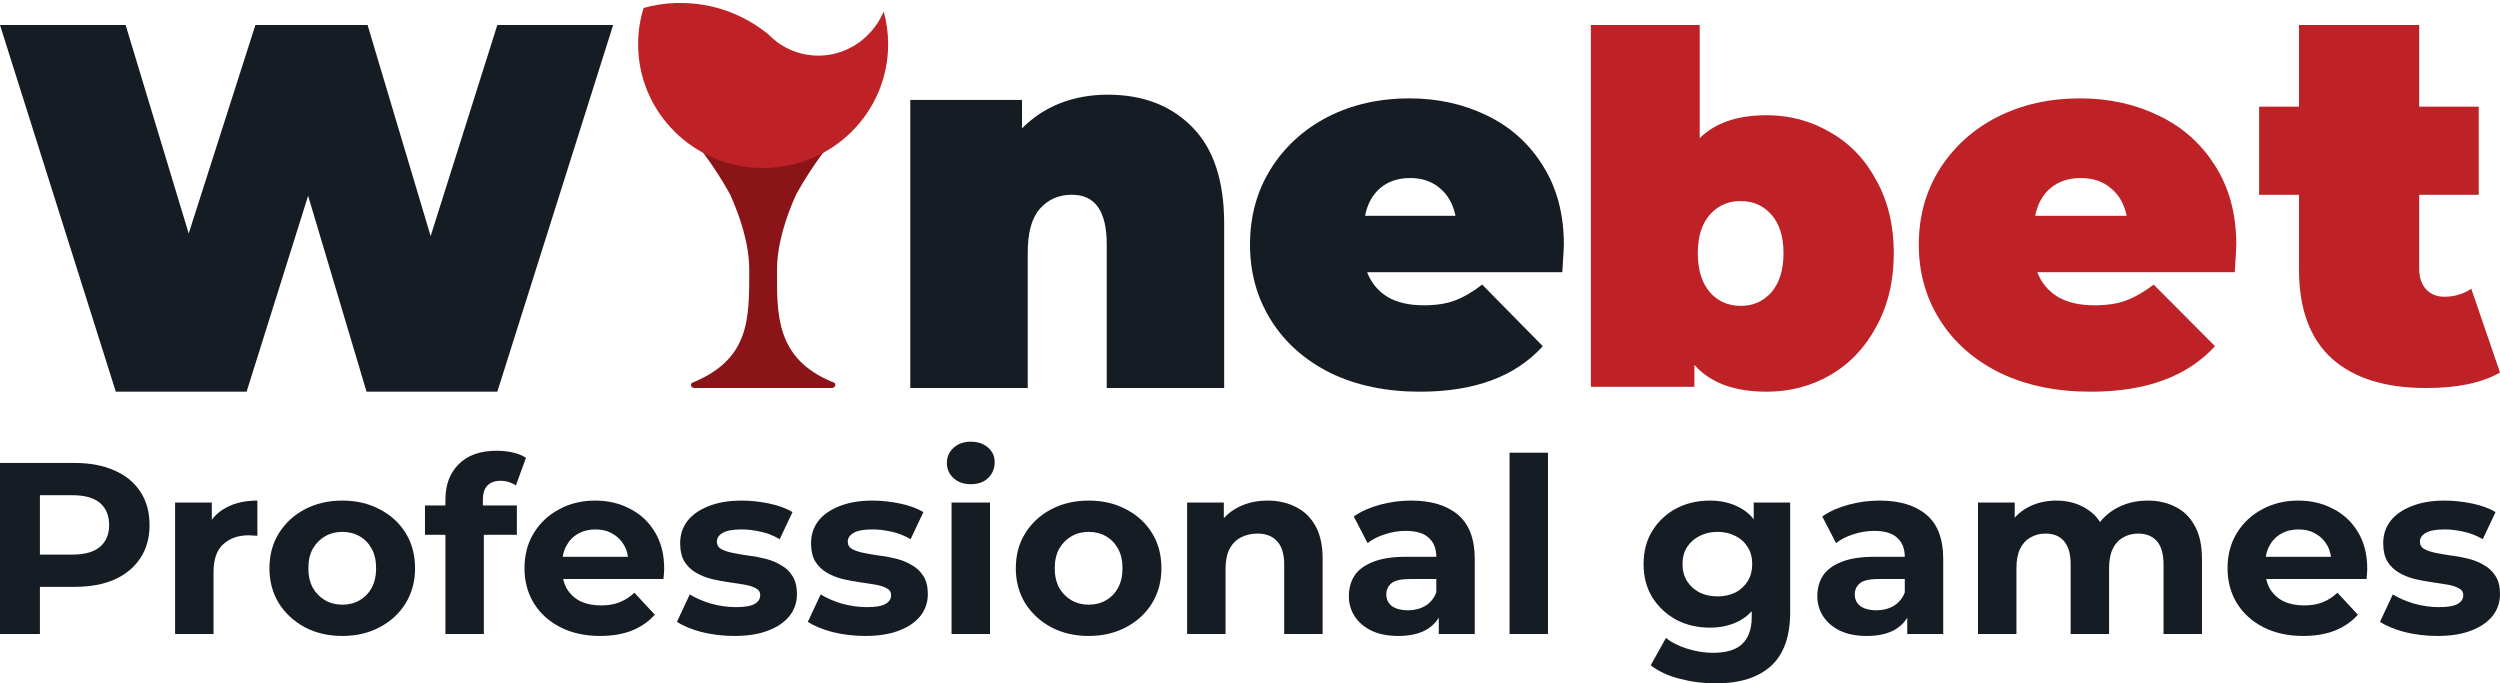 <svg width="300" height="82" viewBox="0 0 300 82" fill="none" xmlns="http://www.w3.org/2000/svg">
<g clip-path="url(#clip0_0_113)">
<path d="M292.49 76.315C291.13 76.315 289.819 76.159 288.557 75.846C287.315 75.514 286.33 75.103 285.601 74.615L287.138 71.33C287.867 71.78 288.725 72.151 289.71 72.445C290.716 72.718 291.701 72.855 292.667 72.855C293.731 72.855 294.48 72.728 294.914 72.474C295.367 72.22 295.594 71.868 295.594 71.418C295.594 71.047 295.417 70.773 295.062 70.597C294.727 70.402 294.273 70.255 293.702 70.157C293.13 70.06 292.499 69.962 291.81 69.864C291.139 69.766 290.459 69.639 289.769 69.483C289.08 69.307 288.449 69.053 287.877 68.721C287.306 68.388 286.842 67.939 286.488 67.372C286.152 66.805 285.985 66.072 285.985 65.173C285.985 64.176 286.271 63.296 286.842 62.533C287.434 61.771 288.281 61.175 289.385 60.745C290.489 60.295 291.81 60.07 293.347 60.07C294.431 60.07 295.535 60.188 296.658 60.422C297.782 60.657 298.718 60.999 299.467 61.449L297.93 64.703C297.161 64.254 296.382 63.951 295.594 63.794C294.825 63.618 294.076 63.531 293.347 63.531C292.322 63.531 291.573 63.667 291.1 63.941C290.627 64.215 290.39 64.567 290.39 64.997C290.39 65.388 290.558 65.681 290.893 65.876C291.248 66.072 291.711 66.228 292.283 66.346C292.854 66.463 293.475 66.57 294.145 66.668C294.835 66.746 295.525 66.873 296.215 67.049C296.905 67.225 297.526 67.479 298.078 67.812C298.649 68.124 299.112 68.564 299.467 69.131C299.822 69.678 299.999 70.402 299.999 71.301C299.999 72.278 299.704 73.148 299.112 73.911C298.521 74.654 297.664 75.24 296.54 75.67C295.436 76.1 294.086 76.315 292.49 76.315Z" fill="#161C24"/>
<path d="M276.382 76.315C274.568 76.315 272.972 75.963 271.592 75.26C270.232 74.556 269.177 73.598 268.428 72.386C267.679 71.154 267.305 69.757 267.305 68.193C267.305 66.609 267.669 65.212 268.399 64C269.148 62.768 270.163 61.81 271.444 61.126C272.725 60.422 274.174 60.07 275.79 60.07C277.347 60.07 278.747 60.403 279.989 61.067C281.25 61.712 282.246 62.651 282.975 63.882C283.704 65.094 284.069 66.551 284.069 68.251C284.069 68.427 284.059 68.633 284.039 68.867C284.02 69.082 284 69.287 283.98 69.483H271.06V66.815H281.556L279.782 67.606C279.782 66.785 279.614 66.072 279.279 65.466C278.944 64.86 278.481 64.391 277.889 64.058C277.298 63.706 276.608 63.531 275.82 63.531C275.031 63.531 274.332 63.706 273.721 64.058C273.129 64.391 272.666 64.87 272.331 65.495C271.996 66.101 271.828 66.824 271.828 67.665V68.369C271.828 69.229 272.016 69.991 272.39 70.656C272.784 71.301 273.326 71.799 274.016 72.151C274.726 72.484 275.554 72.65 276.5 72.65C277.347 72.65 278.087 72.523 278.717 72.269C279.368 72.014 279.959 71.633 280.491 71.125L282.945 73.764C282.216 74.585 281.299 75.221 280.196 75.67C279.092 76.1 277.821 76.315 276.382 76.315Z" fill="#161C24"/>
<path d="M257.732 60.07C258.993 60.07 260.107 60.325 261.073 60.833C262.058 61.322 262.827 62.084 263.379 63.12C263.95 64.136 264.236 65.446 264.236 67.049V76.081H259.624V67.753C259.624 66.482 259.358 65.544 258.826 64.938C258.293 64.332 257.544 64.029 256.579 64.029C255.908 64.029 255.307 64.185 254.775 64.498C254.243 64.791 253.829 65.241 253.533 65.847C253.238 66.453 253.09 67.225 253.09 68.163V76.081H248.477V67.753C248.477 66.482 248.211 65.544 247.679 64.938C247.167 64.332 246.427 64.029 245.462 64.029C244.791 64.029 244.19 64.185 243.658 64.498C243.126 64.791 242.712 65.241 242.416 65.847C242.121 66.453 241.973 67.225 241.973 68.163V76.081H237.36V60.305H241.766V64.615L240.938 63.355C241.49 62.279 242.268 61.468 243.274 60.921C244.299 60.354 245.462 60.07 246.762 60.07C248.221 60.07 249.492 60.442 250.577 61.185C251.68 61.908 252.41 63.022 252.764 64.528L251.138 64.088C251.671 62.856 252.518 61.879 253.681 61.155C254.864 60.432 256.214 60.07 257.732 60.07Z" fill="#161C24"/>
<path d="M228.87 76.081V73.002L228.574 72.327V66.815C228.574 65.837 228.269 65.075 227.658 64.528C227.066 63.98 226.15 63.706 224.908 63.706C224.06 63.706 223.223 63.843 222.395 64.117C221.587 64.371 220.897 64.723 220.325 65.173L218.669 61.976C219.537 61.37 220.581 60.901 221.803 60.569C223.026 60.237 224.267 60.07 225.529 60.07C227.953 60.07 229.836 60.637 231.176 61.771C232.516 62.905 233.187 64.674 233.187 67.079V76.081H228.87ZM224.021 76.315C222.779 76.315 221.715 76.11 220.828 75.699C219.941 75.269 219.261 74.693 218.788 73.969C218.315 73.246 218.078 72.435 218.078 71.536C218.078 70.597 218.305 69.776 218.758 69.073C219.231 68.369 219.97 67.821 220.976 67.43C221.981 67.02 223.292 66.815 224.908 66.815H229.136V69.483H225.411C224.327 69.483 223.577 69.659 223.164 70.011C222.769 70.363 222.572 70.802 222.572 71.33C222.572 71.917 222.799 72.386 223.252 72.738C223.725 73.07 224.366 73.236 225.174 73.236C225.943 73.236 226.633 73.06 227.244 72.709C227.855 72.337 228.298 71.799 228.574 71.096L229.284 73.207C228.949 74.224 228.338 74.996 227.451 75.523C226.564 76.051 225.42 76.315 224.021 76.315Z" fill="#161C24"/>
<path d="M205.891 82.004C204.393 82.004 202.945 81.818 201.545 81.447C200.165 81.095 199.012 80.557 198.086 79.834L199.919 76.55C200.589 77.097 201.437 77.527 202.462 77.84C203.506 78.172 204.531 78.338 205.537 78.338C207.173 78.338 208.355 77.977 209.085 77.254C209.834 76.53 210.208 75.455 210.208 74.028V71.653L210.504 67.694L210.445 63.706V60.305H214.821V73.442C214.821 76.374 214.052 78.534 212.514 79.922C210.977 81.31 208.769 82.004 205.891 82.004ZM205.182 75.318C203.704 75.318 202.363 75.005 201.161 74.38C199.978 73.735 199.022 72.845 198.293 71.712C197.583 70.558 197.229 69.219 197.229 67.694C197.229 66.15 197.583 64.811 198.293 63.677C199.022 62.524 199.978 61.634 201.161 61.009C202.363 60.383 203.704 60.07 205.182 60.07C206.522 60.07 207.705 60.344 208.73 60.892C209.755 61.419 210.553 62.25 211.125 63.384C211.696 64.498 211.982 65.935 211.982 67.694C211.982 69.434 211.696 70.871 211.125 72.005C210.553 73.119 209.755 73.95 208.73 74.497C207.705 75.044 206.522 75.318 205.182 75.318ZM206.098 71.565C206.907 71.565 207.626 71.409 208.257 71.096C208.888 70.763 209.38 70.304 209.735 69.718C210.09 69.131 210.267 68.457 210.267 67.694C210.267 66.912 210.09 66.238 209.735 65.671C209.38 65.085 208.888 64.635 208.257 64.322C207.626 63.99 206.907 63.824 206.098 63.824C205.29 63.824 204.571 63.99 203.94 64.322C203.309 64.635 202.807 65.085 202.432 65.671C202.077 66.238 201.9 66.912 201.9 67.694C201.9 68.457 202.077 69.131 202.432 69.718C202.807 70.304 203.309 70.763 203.94 71.096C204.571 71.409 205.29 71.565 206.098 71.565Z" fill="#161C24"/>
<path d="M181.145 76.081V54.324H185.757V76.081H181.145Z" fill="#161C24"/>
<path d="M172.654 76.081V73.002L172.358 72.327V66.815C172.358 65.837 172.052 65.075 171.441 64.528C170.85 63.98 169.933 63.706 168.692 63.706C167.844 63.706 167.006 63.843 166.179 64.117C165.37 64.371 164.68 64.723 164.109 65.173L162.453 61.976C163.32 61.37 164.365 60.901 165.587 60.569C166.809 60.237 168.051 60.07 169.313 60.07C171.737 60.07 173.619 60.637 174.96 61.771C176.3 62.905 176.97 64.674 176.97 67.079V76.081H172.654ZM167.805 76.315C166.563 76.315 165.498 76.11 164.612 75.699C163.725 75.269 163.044 74.693 162.571 73.969C162.098 73.246 161.862 72.435 161.862 71.536C161.862 70.597 162.088 69.776 162.542 69.073C163.015 68.369 163.754 67.821 164.759 67.43C165.765 67.02 167.075 66.815 168.692 66.815H172.92V69.483H169.194C168.11 69.483 167.361 69.659 166.947 70.011C166.553 70.363 166.356 70.802 166.356 71.33C166.356 71.917 166.583 72.386 167.036 72.738C167.509 73.07 168.15 73.236 168.958 73.236C169.726 73.236 170.416 73.06 171.027 72.709C171.638 72.337 172.082 71.799 172.358 71.096L173.068 73.207C172.732 74.224 172.121 74.996 171.234 75.523C170.347 76.051 169.204 76.315 167.805 76.315Z" fill="#161C24"/>
<path d="M152.121 60.07C153.383 60.07 154.506 60.325 155.492 60.833C156.497 61.322 157.286 62.084 157.857 63.12C158.429 64.136 158.715 65.446 158.715 67.049V76.081H154.102V67.753C154.102 66.482 153.817 65.544 153.245 64.938C152.693 64.332 151.905 64.029 150.88 64.029C150.15 64.029 149.49 64.185 148.899 64.498C148.327 64.791 147.874 65.251 147.539 65.876C147.223 66.502 147.065 67.303 147.065 68.281V76.081H142.453V60.305H146.859V64.674L146.031 63.355C146.602 62.299 147.42 61.488 148.485 60.921C149.549 60.354 150.761 60.07 152.121 60.07Z" fill="#161C24"/>
<path d="M130.649 76.315C128.954 76.315 127.446 75.963 126.125 75.26C124.825 74.556 123.79 73.598 123.021 72.386C122.272 71.154 121.897 69.757 121.897 68.193C121.897 66.609 122.272 65.212 123.021 64C123.79 62.768 124.825 61.81 126.125 61.126C127.446 60.422 128.954 60.07 130.649 60.07C132.325 60.07 133.823 60.422 135.143 61.126C136.464 61.81 137.499 62.758 138.248 63.97C138.997 65.182 139.371 66.59 139.371 68.193C139.371 69.757 138.997 71.154 138.248 72.386C137.499 73.598 136.464 74.556 135.143 75.26C133.823 75.963 132.325 76.315 130.649 76.315ZM130.649 72.562C131.418 72.562 132.108 72.386 132.719 72.034C133.33 71.682 133.813 71.184 134.168 70.539C134.522 69.874 134.7 69.092 134.7 68.193C134.7 67.274 134.522 66.492 134.168 65.847C133.813 65.202 133.33 64.703 132.719 64.352C132.108 64 131.418 63.824 130.649 63.824C129.88 63.824 129.191 64 128.579 64.352C127.968 64.703 127.476 65.202 127.101 65.847C126.746 66.492 126.569 67.274 126.569 68.193C126.569 69.092 126.746 69.874 127.101 70.539C127.476 71.184 127.968 71.682 128.579 72.034C129.191 72.386 129.88 72.562 130.649 72.562Z" fill="#161C24"/>
<path d="M114.187 76.081V60.305H118.8V76.081H114.187ZM116.494 58.106C115.646 58.106 114.956 57.861 114.424 57.373C113.892 56.884 113.626 56.278 113.626 55.555C113.626 54.831 113.892 54.225 114.424 53.737C114.956 53.248 115.646 53.004 116.494 53.004C117.341 53.004 118.031 53.238 118.563 53.707C119.096 54.157 119.362 54.743 119.362 55.467C119.362 56.229 119.096 56.864 118.563 57.373C118.051 57.861 117.361 58.106 116.494 58.106Z" fill="#161C24"/>
<path d="M103.83 76.315C102.47 76.315 101.16 76.159 99.898 75.846C98.656 75.514 97.671 75.103 96.941 74.615L98.479 71.33C99.208 71.78 100.066 72.151 101.051 72.445C102.056 72.718 103.042 72.855 104.008 72.855C105.072 72.855 105.821 72.728 106.255 72.474C106.708 72.22 106.935 71.868 106.935 71.418C106.935 71.047 106.757 70.773 106.403 70.597C106.068 70.402 105.614 70.255 105.043 70.157C104.471 70.06 103.84 69.962 103.15 69.864C102.48 69.766 101.8 69.639 101.11 69.483C100.42 69.307 99.79 69.053 99.218 68.721C98.646 68.388 98.183 67.939 97.828 67.372C97.493 66.805 97.326 66.072 97.326 65.173C97.326 64.176 97.612 63.296 98.183 62.533C98.775 61.771 99.622 61.175 100.726 60.745C101.83 60.295 103.15 60.07 104.688 60.07C105.772 60.07 106.876 60.188 107.999 60.422C109.123 60.657 110.059 60.999 110.808 61.449L109.271 64.703C108.502 64.254 107.723 63.951 106.935 63.794C106.166 63.618 105.417 63.531 104.688 63.531C103.663 63.531 102.914 63.667 102.441 63.941C101.968 64.215 101.731 64.567 101.731 64.997C101.731 65.388 101.899 65.681 102.234 65.876C102.589 66.072 103.052 66.228 103.623 66.346C104.195 66.463 104.816 66.57 105.486 66.668C106.176 66.746 106.866 66.873 107.556 67.049C108.246 67.225 108.867 67.479 109.418 67.812C109.99 68.124 110.453 68.564 110.808 69.131C111.163 69.678 111.34 70.402 111.34 71.301C111.34 72.278 111.045 73.148 110.453 73.911C109.862 74.654 109.005 75.24 107.881 75.67C106.777 76.1 105.427 76.315 103.83 76.315Z" fill="#161C24"/>
<path d="M88.124 76.315C86.764 76.315 85.453 76.159 84.192 75.846C82.95 75.514 81.964 75.103 81.235 74.615L82.772 71.33C83.502 71.78 84.359 72.151 85.345 72.445C86.35 72.718 87.335 72.855 88.301 72.855C89.366 72.855 90.115 72.728 90.548 72.474C91.002 72.22 91.228 71.868 91.228 71.418C91.228 71.047 91.051 70.773 90.696 70.597C90.361 70.402 89.908 70.255 89.336 70.157C88.764 70.06 88.134 69.962 87.444 69.864C86.774 69.766 86.094 69.639 85.404 69.483C84.714 69.307 84.083 69.053 83.511 68.721C82.94 68.388 82.477 67.939 82.122 67.372C81.787 66.805 81.619 66.072 81.619 65.173C81.619 64.176 81.905 63.296 82.477 62.533C83.068 61.771 83.916 61.175 85.019 60.745C86.123 60.295 87.444 60.07 88.981 60.07C90.065 60.07 91.169 60.188 92.293 60.422C93.416 60.657 94.353 60.999 95.102 61.449L93.564 64.703C92.795 64.254 92.017 63.951 91.228 63.794C90.46 63.618 89.711 63.531 88.981 63.531C87.956 63.531 87.207 63.667 86.734 63.941C86.261 64.215 86.025 64.567 86.025 64.997C86.025 65.388 86.192 65.681 86.527 65.876C86.882 66.072 87.345 66.228 87.917 66.346C88.489 66.463 89.109 66.57 89.78 66.668C90.469 66.746 91.159 66.873 91.849 67.049C92.539 67.225 93.16 67.479 93.712 67.812C94.284 68.124 94.747 68.564 95.102 69.131C95.456 69.678 95.634 70.402 95.634 71.301C95.634 72.278 95.338 73.148 94.747 73.911C94.155 74.654 93.298 75.24 92.174 75.67C91.071 76.1 89.72 76.315 88.124 76.315Z" fill="#161C24"/>
<path d="M72.015 76.315C70.202 76.315 68.605 75.963 67.226 75.26C65.866 74.556 64.811 73.598 64.062 72.386C63.313 71.154 62.938 69.757 62.938 68.193C62.938 66.609 63.303 65.212 64.032 64C64.781 62.768 65.797 61.81 67.078 61.126C68.359 60.422 69.808 60.07 71.424 60.07C72.981 60.07 74.381 60.403 75.623 61.067C76.884 61.712 77.879 62.651 78.609 63.882C79.338 65.094 79.703 66.551 79.703 68.251C79.703 68.427 79.693 68.633 79.673 68.867C79.653 69.082 79.634 69.287 79.614 69.483H66.693V66.815H77.189L75.415 67.606C75.415 66.785 75.248 66.072 74.913 65.466C74.578 64.86 74.115 64.391 73.523 64.058C72.932 63.706 72.242 63.531 71.454 63.531C70.665 63.531 69.965 63.706 69.354 64.058C68.763 64.391 68.3 64.87 67.965 65.495C67.63 66.101 67.462 66.824 67.462 67.665V68.369C67.462 69.229 67.649 69.991 68.024 70.656C68.418 71.301 68.96 71.799 69.65 72.151C70.36 72.484 71.188 72.65 72.134 72.65C72.981 72.65 73.72 72.523 74.351 72.269C75.002 72.014 75.593 71.633 76.125 71.125L78.579 73.764C77.85 74.585 76.933 75.221 75.829 75.67C74.726 76.1 73.454 76.315 72.015 76.315Z" fill="#161C24"/>
<path d="M53.45 76.081V59.953C53.45 58.174 53.982 56.757 55.046 55.701C56.111 54.626 57.628 54.089 59.599 54.089C60.27 54.089 60.91 54.157 61.521 54.294C62.152 54.431 62.684 54.646 63.118 54.939L61.906 58.252C61.649 58.077 61.364 57.94 61.048 57.842C60.733 57.744 60.398 57.695 60.043 57.695C59.373 57.695 58.85 57.891 58.476 58.282C58.121 58.653 57.944 59.22 57.944 59.983V61.449L58.062 63.413V76.081H53.45ZM50.996 64.176V60.657H62.024V64.176H50.996Z" fill="#161C24"/>
<path d="M41.084 76.315C39.389 76.315 37.881 75.963 36.56 75.26C35.26 74.556 34.225 73.598 33.456 72.386C32.707 71.154 32.333 69.757 32.333 68.193C32.333 66.609 32.707 65.212 33.456 64C34.225 62.768 35.26 61.81 36.56 61.126C37.881 60.422 39.389 60.07 41.084 60.07C42.76 60.07 44.258 60.422 45.578 61.126C46.899 61.81 47.934 62.758 48.683 63.97C49.432 65.182 49.806 66.59 49.806 68.193C49.806 69.757 49.432 71.154 48.683 72.386C47.934 73.598 46.899 74.556 45.578 75.26C44.258 75.963 42.76 76.315 41.084 76.315ZM41.084 72.562C41.853 72.562 42.543 72.386 43.154 72.034C43.765 71.682 44.248 71.184 44.603 70.539C44.957 69.874 45.135 69.092 45.135 68.193C45.135 67.274 44.957 66.492 44.603 65.847C44.248 65.202 43.765 64.703 43.154 64.352C42.543 64 41.853 63.824 41.084 63.824C40.316 63.824 39.626 64 39.014 64.352C38.404 64.703 37.911 65.202 37.536 65.847C37.181 66.492 37.004 67.274 37.004 68.193C37.004 69.092 37.181 69.874 37.536 70.539C37.911 71.184 38.404 71.682 39.014 72.034C39.626 72.386 40.316 72.562 41.084 72.562Z" fill="#161C24"/>
<path d="M21.011 76.081V60.305H25.417V64.762L24.796 63.472C25.269 62.358 26.028 61.517 27.072 60.95C28.117 60.364 29.388 60.07 30.886 60.07V64.293C30.689 64.273 30.512 64.264 30.354 64.264C30.197 64.244 30.029 64.234 29.852 64.234C28.59 64.234 27.565 64.596 26.777 65.319C26.008 66.023 25.624 67.127 25.624 68.633V76.081H21.011Z" fill="#161C24"/>
<path d="M0 76.08V55.554H8.959C10.812 55.554 12.408 55.857 13.748 56.463C15.089 57.05 16.124 57.9 16.853 59.014C17.582 60.129 17.947 61.458 17.947 63.002C17.947 64.527 17.582 65.847 16.853 66.961C16.124 68.075 15.089 68.935 13.748 69.541C12.408 70.128 10.812 70.421 8.959 70.421H2.661L4.79 68.281V76.08H0ZM4.79 68.808L2.661 66.55H8.693C10.171 66.55 11.275 66.238 12.004 65.612C12.733 64.987 13.098 64.117 13.098 63.002C13.098 61.869 12.733 60.989 12.004 60.363C11.275 59.738 10.171 59.425 8.693 59.425H2.661L4.79 57.167V68.808Z" fill="#161C24"/>
<path d="M187.664 29.373C187.664 29.579 187.603 30.676 187.479 32.663H164.055C164.548 33.946 165.37 34.939 166.521 35.643C167.671 36.305 169.11 36.636 170.836 36.636C172.315 36.636 173.548 36.45 174.534 36.077C175.562 35.705 176.671 35.063 177.863 34.153L185.137 41.54C181.849 45.182 176.938 47.004 170.404 47.004C166.336 47.004 162.76 46.259 159.678 44.769C156.596 43.237 154.212 41.127 152.527 38.436C150.842 35.746 150 32.725 150 29.373C150 25.979 150.822 22.958 152.466 20.309C154.151 17.619 156.432 15.528 159.308 14.039C162.226 12.549 165.493 11.804 169.11 11.804C172.521 11.804 175.623 12.487 178.418 13.852C181.253 15.218 183.493 17.225 185.137 19.874C186.822 22.523 187.664 25.689 187.664 29.373ZM169.233 21.364C167.794 21.364 166.603 21.757 165.658 22.544C164.712 23.33 164.096 24.448 163.808 25.896H174.657C174.37 24.489 173.753 23.392 172.808 22.606C171.863 21.778 170.671 21.364 169.233 21.364Z" fill="#161C24"/>
<path d="M132.931 11.362C137.13 11.362 140.497 12.647 143.033 15.217C145.611 17.787 146.9 21.663 146.9 26.845V46.562H132.807V29.31C132.807 25.349 131.414 23.369 128.629 23.369C127.049 23.369 125.76 23.938 124.762 25.076C123.806 26.171 123.328 27.919 123.328 30.321V46.562H109.235V11.994H122.642V15.407C123.973 14.059 125.511 13.047 127.257 12.373C129.003 11.699 130.894 11.362 132.931 11.362Z" fill="#161C24"/>
<path d="M73.577 3.003L59.68 47.003H43.985L36.974 23.494L29.592 47.003H13.896L0 3.003H15.075L22.644 28.02L30.647 3.003H44.109L51.677 28.334L59.68 3.003H73.577Z" fill="#161C24"/>
<path d="M300 44.705C297.83 45.944 294.874 46.563 291.131 46.563C286.239 46.563 282.474 45.388 279.837 43.039C277.199 40.648 275.88 37.082 275.88 32.342V23.373H271.095V12.804H275.88V3.003H290.301V12.804H297.448V23.373H290.301V32.214C290.301 33.281 290.578 34.114 291.131 34.712C291.684 35.31 292.407 35.609 293.3 35.609C294.534 35.609 295.618 35.288 296.554 34.648L300 44.705Z" fill="#BE2126"/>
<path d="M268.357 29.373C268.357 29.579 268.295 30.676 268.17 32.663H244.473C244.972 33.946 245.804 34.939 246.968 35.643C248.132 36.305 249.587 36.636 251.333 36.636C252.829 36.636 254.077 36.45 255.074 36.077C256.114 35.705 257.236 35.063 258.442 34.153L265.8 41.54C262.475 45.182 257.506 47.004 250.896 47.004C246.781 47.004 243.164 46.259 240.046 44.769C236.928 43.237 234.516 41.127 232.812 38.436C231.107 35.746 230.255 32.725 230.255 29.373C230.255 25.979 231.086 22.958 232.749 20.309C234.454 17.619 236.761 15.528 239.671 14.039C242.623 12.549 245.928 11.804 249.587 11.804C253.037 11.804 256.176 12.487 259.003 13.852C261.872 15.218 264.137 17.225 265.8 19.874C267.505 22.523 268.357 25.689 268.357 29.373ZM249.711 21.364C248.256 21.364 247.051 21.757 246.095 22.544C245.138 23.33 244.515 24.448 244.224 25.896H255.199C254.908 24.489 254.285 23.392 253.328 22.606C252.372 21.778 251.167 21.364 249.711 21.364Z" fill="#BE2126"/>
<path d="M211.999 13.827C214.773 13.827 217.315 14.51 219.627 15.875C221.977 17.201 223.826 19.132 225.175 21.668C226.562 24.164 227.255 27.07 227.255 30.386C227.255 33.701 226.562 36.627 225.175 39.162C223.826 41.698 221.977 43.648 219.627 45.013C217.315 46.34 214.773 47.003 211.999 47.003C208.107 47.003 205.218 45.93 203.33 43.785V46.418H190.905V3.003H203.966V16.577C205.815 14.744 208.493 13.827 211.999 13.827ZM208.878 36.705C210.38 36.705 211.613 36.159 212.577 35.067C213.54 33.935 214.021 32.375 214.021 30.386C214.021 28.396 213.54 26.856 212.577 25.764C211.613 24.671 210.38 24.125 208.878 24.125C207.375 24.125 206.142 24.671 205.179 25.764C204.216 26.856 203.735 28.396 203.735 30.386C203.735 32.375 204.216 33.935 205.179 35.067C206.142 36.159 207.375 36.705 208.878 36.705Z" fill="#BE2126"/>
<path fill-rule="evenodd" clip-rule="evenodd" d="M91.577 18.347C86.577 18.347 83.243 16.862 83.243 16.862C83.243 16.862 85.607 19.67 87.625 23.355C88.8 25.97 89.91 29.264 89.91 32.382C89.91 38.201 90.001 43.003 83.275 45.844C83.167 45.857 83.07 45.905 83.004 45.976C82.936 46.047 82.903 46.136 82.91 46.228C82.916 46.318 82.969 46.403 83.047 46.466L83.096 46.498C83.164 46.539 83.249 46.562 83.336 46.562H99.804C99.856 46.562 99.901 46.554 99.947 46.541C100.006 46.524 100.058 46.497 100.103 46.463C100.181 46.399 100.23 46.313 100.243 46.22C100.25 46.127 100.214 46.035 100.146 45.962C100.077 45.889 99.98 45.841 99.869 45.828C93.001 43.003 93.243 37.58 93.243 32.382C93.243 29.264 94.353 25.97 95.528 23.355C97.547 19.67 99.91 16.862 99.91 16.862C99.91 16.862 96.577 18.347 91.577 18.347Z" fill="#8A1417"/>
<path fill-rule="evenodd" clip-rule="evenodd" d="M91.576 20.162C99.861 20.162 106.576 13.514 106.576 5.312C106.576 3.947 106.391 2.624 106.042 1.368L106.007 1.458C105.883 1.753 105.736 2.039 105.577 2.315C105.235 2.919 104.825 3.477 104.356 3.978C103.995 4.361 103.601 4.712 103.178 5.025C102.634 5.427 102.048 5.762 101.43 6.021C100.945 6.226 100.44 6.384 99.922 6.494C98.751 6.744 97.537 6.736 96.368 6.471C95.831 6.349 95.31 6.175 94.809 5.952C94.255 5.705 93.728 5.398 93.233 5.036L93.158 4.965C92.836 4.718 92.53 4.448 92.243 4.158C89.239 1.689 85.512 0.35 81.674 0.362H81.042C79.753 0.408 78.477 0.608 77.231 0.955C76.801 2.338 76.576 3.79 76.576 5.312C76.576 13.514 83.292 20.162 91.576 20.162Z" fill="#BE2126"/>
</g>
<defs>
<clipPath id="clip0_0_113">
<rect width="300" height="82" fill="white"/>
</clipPath>
</defs>
</svg>
